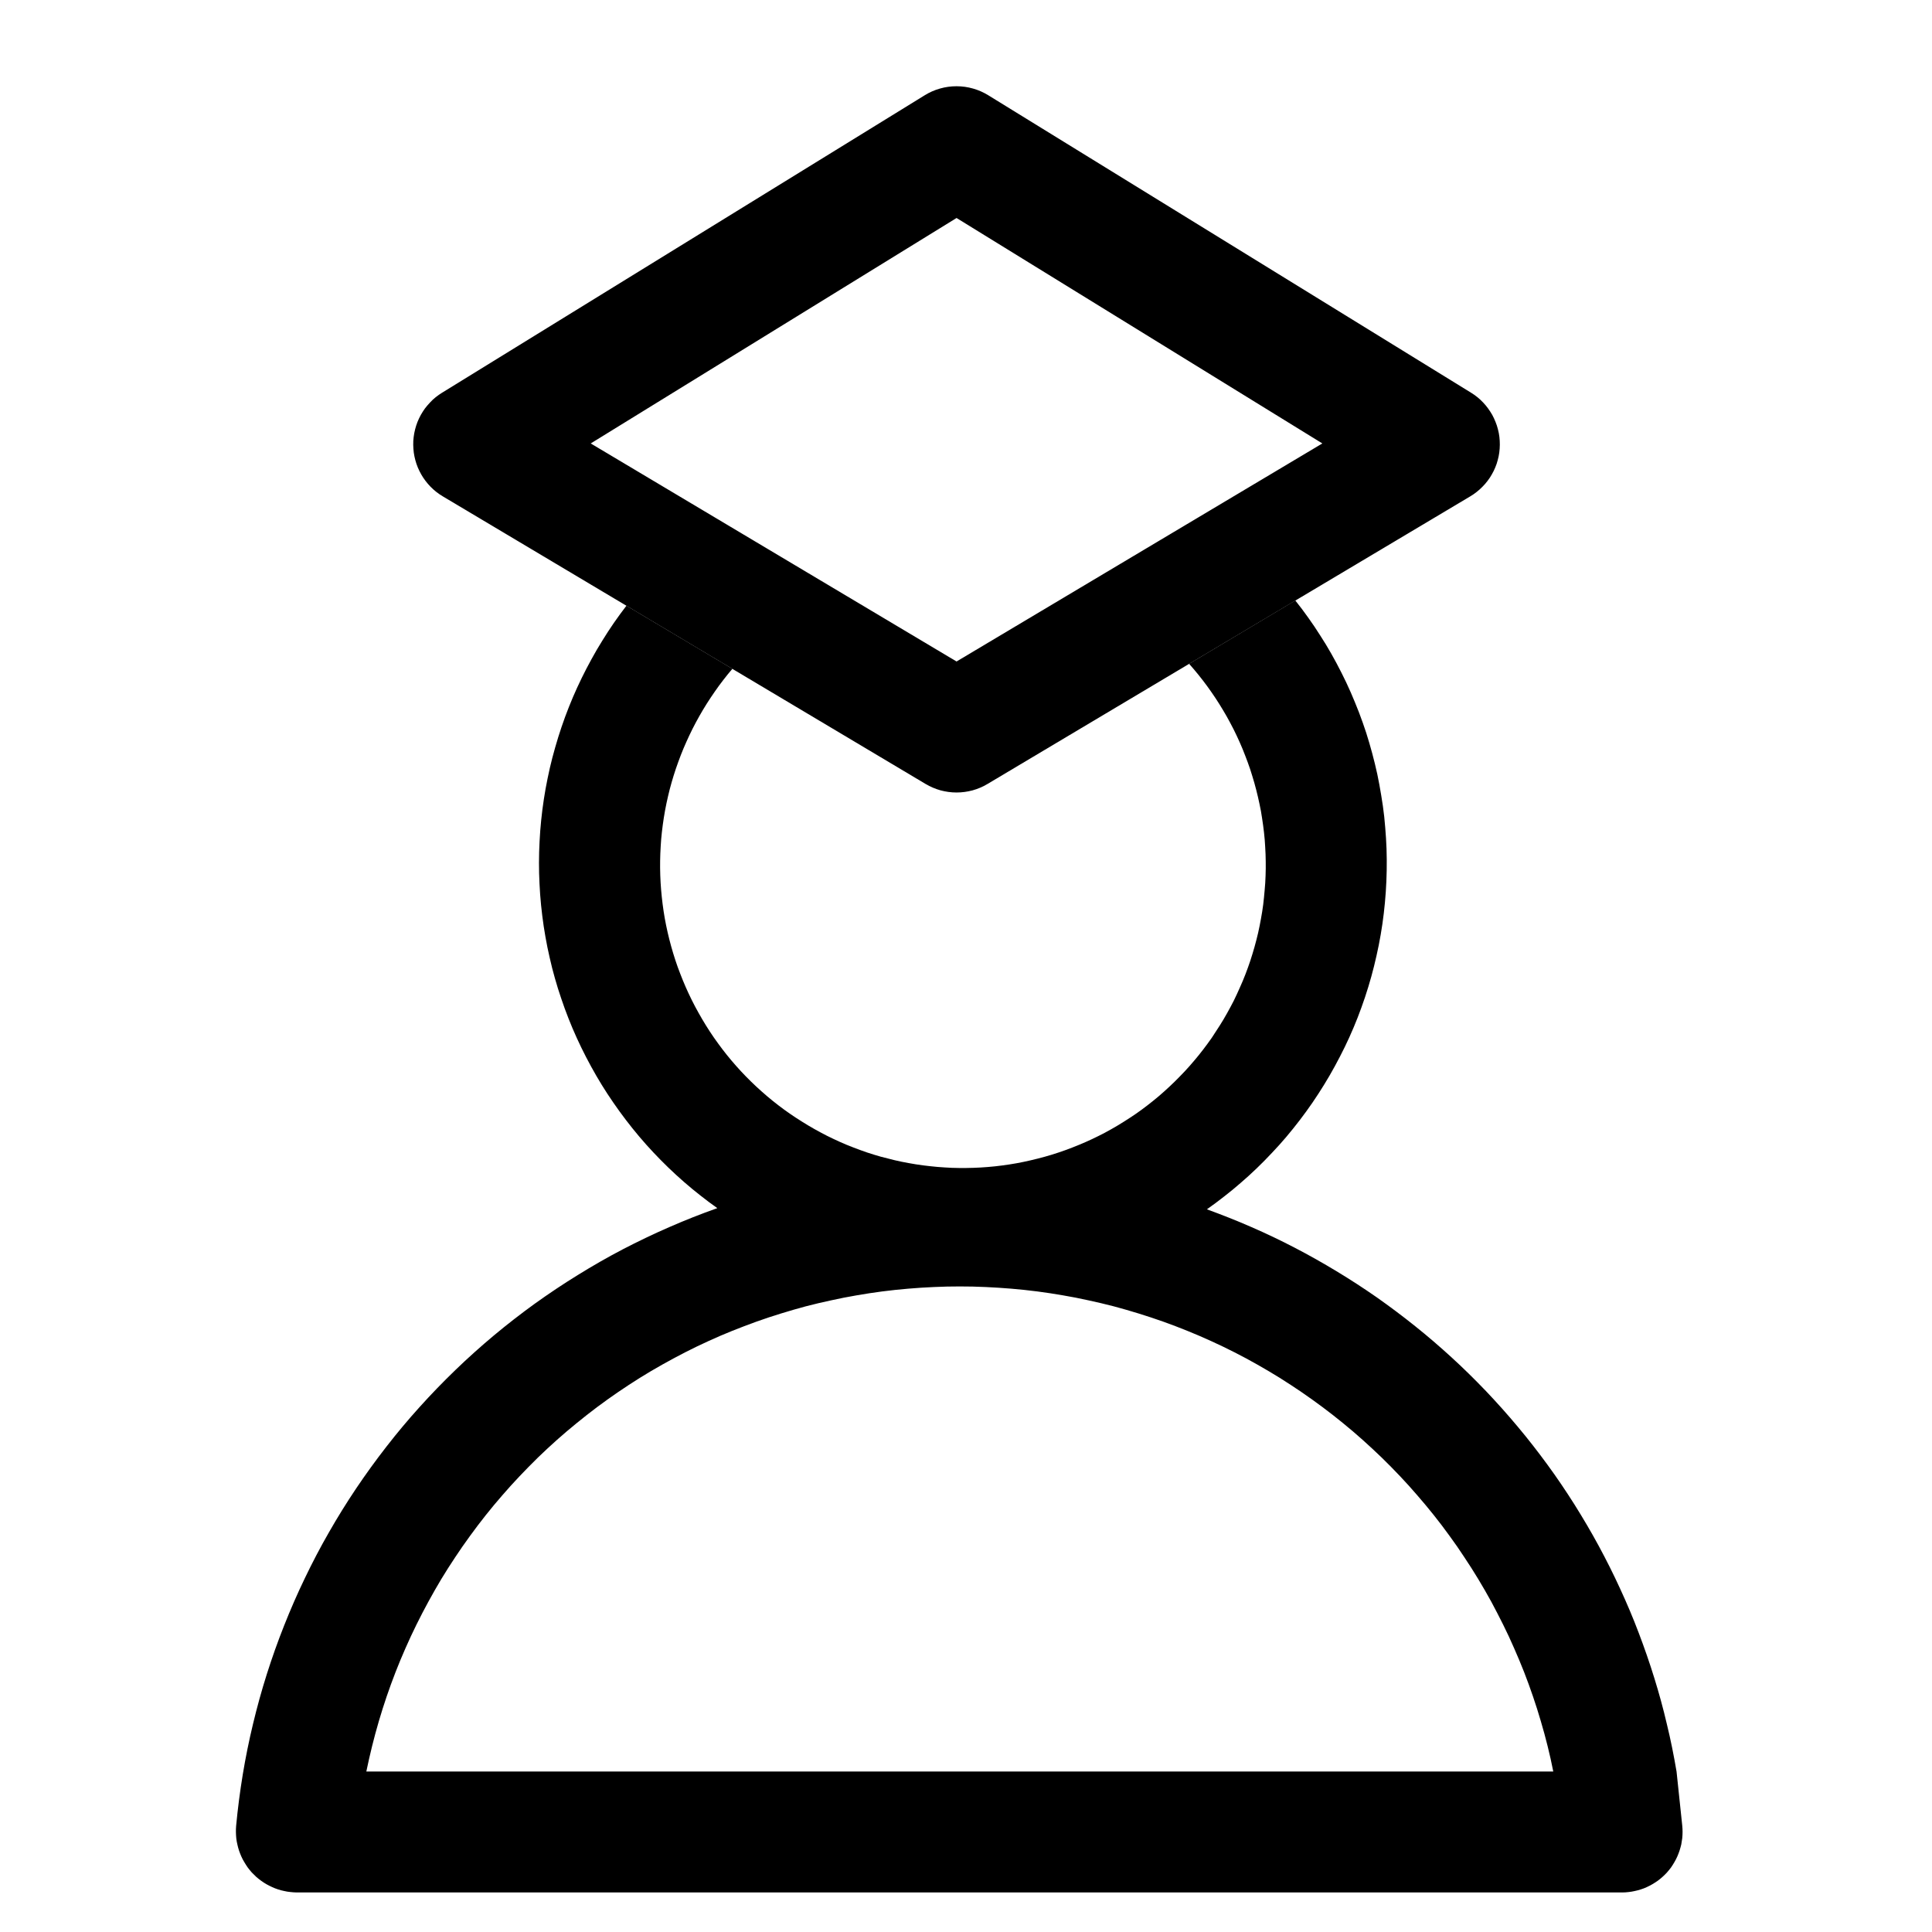 <?xml version="1.0" encoding="utf-8"?>
<!-- Generator: Adobe Illustrator 16.0.0, SVG Export Plug-In . SVG Version: 6.00 Build 0)  -->
<!DOCTYPE svg PUBLIC "-//W3C//DTD SVG 1.1//EN" "http://www.w3.org/Graphics/SVG/1.1/DTD/svg11.dtd">
<svg version="1.1" id="Layer_1" xmlns="http://www.w3.org/2000/svg" xmlns:xlink="http://www.w3.org/1999/xlink" x="0px" y="0px"
	 width="36px" height="36px" viewBox="0 0 36 36" enable-background="new 0 0 36 36" xml:space="preserve">
<path d="M31.24,33.01c-0.05-0.294-0.108-0.587-0.179-0.877c-0.067-0.29-0.146-0.577-0.234-0.861
	c-0.088-0.285-0.186-0.567-0.292-0.846c-0.105-0.278-0.222-0.554-0.347-0.824c-0.124-0.271-0.258-0.538-0.4-0.8
	s-0.294-0.519-0.452-0.771c-0.16-0.252-0.326-0.499-0.502-0.739c-0.176-0.241-0.359-0.476-0.551-0.705
	c-0.191-0.229-0.39-0.451-0.595-0.667c-0.207-0.216-0.419-0.425-0.639-0.626s-0.446-0.396-0.679-0.582
	c-0.233-0.187-0.471-0.365-0.715-0.537c-0.244-0.17-0.495-0.333-0.75-0.487s-0.515-0.301-0.779-0.438
	c-0.265-0.138-0.533-0.266-0.807-0.385c-0.273-0.12-0.551-0.229-0.83-0.331c0.108-0.077,0.217-0.156,0.321-0.239
	c0.106-0.082,0.209-0.166,0.31-0.255c0.102-0.087,0.2-0.177,0.297-0.27s0.19-0.188,0.281-0.285c0.093-0.097,0.182-0.197,0.269-0.299
	c0.086-0.102,0.17-0.206,0.251-0.312c0.082-0.107,0.16-0.215,0.236-0.325s0.148-0.223,0.218-0.336
	c0.07-0.114,0.138-0.229,0.202-0.348c0.064-0.117,0.125-0.236,0.184-0.356s0.113-0.242,0.165-0.364
	c0.053-0.125,0.101-0.249,0.146-0.374c0.046-0.126,0.088-0.253,0.127-0.381s0.075-0.256,0.107-0.386
	c0.032-0.13,0.062-0.261,0.088-0.392s0.049-0.263,0.068-0.396s0.035-0.265,0.047-0.398c0.013-0.133,0.021-0.267,0.027-0.4
	c0.006-0.134,0.008-0.268,0.007-0.401s-0.005-0.267-0.014-0.401c-0.008-0.133-0.02-0.266-0.033-0.399
	c-0.015-0.133-0.033-0.265-0.056-0.397c-0.021-0.132-0.046-0.263-0.073-0.394c-0.029-0.131-0.06-0.261-0.095-0.39
	s-0.072-0.258-0.113-0.385c-0.042-0.127-0.086-0.253-0.134-0.378c-0.048-0.125-0.1-0.249-0.153-0.372
	c-0.054-0.122-0.11-0.243-0.171-0.362c-0.06-0.12-0.123-0.237-0.189-0.354s-0.135-0.231-0.208-0.343
	c-0.071-0.113-0.146-0.224-0.224-0.333c-0.076-0.108-0.158-0.216-0.241-0.32l-1.979,1.18c0.06,0.067,0.117,0.135,0.174,0.205
	s0.111,0.141,0.164,0.213c0.052,0.072,0.104,0.146,0.153,0.22s0.097,0.151,0.143,0.228c0.046,0.077,0.091,0.155,0.132,0.234
	c0.043,0.079,0.083,0.159,0.121,0.24c0.039,0.081,0.074,0.163,0.109,0.246c0.034,0.083,0.066,0.167,0.097,0.251
	c0.031,0.084,0.06,0.169,0.085,0.255c0.027,0.086,0.051,0.172,0.073,0.258c0.022,0.087,0.043,0.174,0.061,0.262
	c0.02,0.088,0.035,0.176,0.048,0.265c0.015,0.089,0.025,0.178,0.036,0.267c0.01,0.089,0.018,0.178,0.022,0.268
	c0.006,0.09,0.009,0.18,0.01,0.27c0.002,0.089,0,0.179-0.003,0.268c-0.003,0.09-0.008,0.18-0.017,0.269
	c-0.007,0.089-0.017,0.179-0.027,0.267c-0.012,0.089-0.025,0.178-0.042,0.266c-0.016,0.088-0.033,0.176-0.053,0.263
	c-0.021,0.087-0.042,0.174-0.067,0.261c-0.024,0.086-0.051,0.172-0.078,0.256c-0.028,0.085-0.059,0.169-0.091,0.253
	s-0.067,0.166-0.104,0.248c-0.036,0.083-0.074,0.163-0.113,0.244c-0.041,0.08-0.083,0.159-0.127,0.237
	c-0.043,0.077-0.089,0.155-0.137,0.23c-0.048,0.076-0.097,0.151-0.147,0.226c-0.052,0.073-0.104,0.146-0.159,0.217
	c-0.054,0.07-0.11,0.141-0.169,0.209c-0.058,0.068-0.116,0.136-0.178,0.201s-0.124,0.129-0.188,0.192
	c-0.064,0.063-0.13,0.124-0.196,0.183c-0.066,0.061-0.136,0.118-0.205,0.174c-0.07,0.057-0.141,0.111-0.213,0.164
	s-0.146,0.104-0.222,0.153s-0.15,0.097-0.228,0.143c-0.078,0.046-0.155,0.09-0.234,0.132c-0.08,0.042-0.16,0.082-0.241,0.12
	s-0.163,0.074-0.246,0.108c-0.082,0.034-0.165,0.066-0.25,0.097c-0.084,0.03-0.169,0.059-0.255,0.085s-0.172,0.051-0.259,0.072
	c-0.088,0.022-0.175,0.043-0.263,0.061c-0.088,0.019-0.176,0.034-0.265,0.048s-0.177,0.025-0.267,0.035
	c-0.089,0.009-0.178,0.017-0.268,0.022c-0.089,0.005-0.179,0.008-0.269,0.009c-0.089,0.001-0.179,0-0.268-0.003
	c-0.09-0.004-0.18-0.01-0.269-0.017c-0.089-0.008-0.178-0.018-0.267-0.029c-0.088-0.012-0.177-0.025-0.266-0.042
	c-0.088-0.016-0.176-0.033-0.263-0.054s-0.174-0.043-0.26-0.066c-0.086-0.024-0.172-0.051-0.257-0.079
	c-0.085-0.029-0.169-0.06-0.252-0.092c-0.084-0.032-0.167-0.066-0.249-0.103c-0.082-0.037-0.163-0.075-0.243-0.115
	c-0.08-0.041-0.159-0.083-0.237-0.127s-0.155-0.09-0.231-0.138c-0.076-0.047-0.15-0.096-0.224-0.147
	c-0.074-0.051-0.146-0.104-0.218-0.159c-0.071-0.055-0.141-0.111-0.209-0.169s-0.135-0.118-0.201-0.179s-0.129-0.124-0.192-0.188
	c-0.063-0.063-0.123-0.13-0.183-0.197c-0.059-0.067-0.117-0.135-0.173-0.205c-0.056-0.069-0.11-0.142-0.163-0.214
	s-0.104-0.146-0.153-0.221c-0.049-0.075-0.096-0.151-0.142-0.229c-0.045-0.077-0.089-0.155-0.131-0.234
	c-0.042-0.079-0.082-0.16-0.12-0.241c-0.038-0.081-0.074-0.163-0.108-0.246s-0.066-0.167-0.097-0.251
	c-0.03-0.084-0.058-0.169-0.084-0.255c-0.026-0.086-0.05-0.172-0.072-0.259c-0.022-0.087-0.042-0.174-0.06-0.262
	c-0.018-0.088-0.034-0.177-0.047-0.265c-0.013-0.089-0.025-0.178-0.034-0.267s-0.017-0.178-0.022-0.268
	c-0.005-0.09-0.008-0.18-0.009-0.27c0-0.089,0-0.179,0.004-0.268s0.009-0.179,0.016-0.269c0.008-0.089,0.018-0.179,0.03-0.267
	c0.012-0.089,0.026-0.178,0.042-0.266c0.016-0.088,0.035-0.176,0.055-0.263c0.02-0.087,0.042-0.174,0.067-0.26
	c0.025-0.086,0.051-0.172,0.08-0.257s0.06-0.169,0.092-0.253c0.032-0.083,0.067-0.166,0.104-0.248
	c0.037-0.082,0.075-0.163,0.115-0.243c0.041-0.081,0.083-0.159,0.127-0.237c0.044-0.078,0.09-0.155,0.138-0.231
	c0.048-0.076,0.098-0.15,0.149-0.224s0.104-0.146,0.159-0.217s0.111-0.141,0.169-0.208l-1.974-1.176
	c-0.081,0.105-0.158,0.211-0.234,0.32c-0.075,0.109-0.147,0.219-0.216,0.332c-0.07,0.112-0.137,0.226-0.2,0.342
	c-0.064,0.116-0.125,0.233-0.183,0.352c-0.058,0.119-0.113,0.238-0.165,0.36c-0.052,0.122-0.1,0.244-0.146,0.368
	c-0.045,0.124-0.088,0.249-0.127,0.375s-0.075,0.253-0.109,0.381c-0.033,0.128-0.063,0.257-0.089,0.386
	c-0.027,0.129-0.05,0.259-0.07,0.389c-0.02,0.131-0.037,0.262-0.05,0.393c-0.014,0.132-0.023,0.263-0.03,0.395
	c-0.007,0.132-0.011,0.264-0.011,0.396c0,0.132,0.003,0.264,0.01,0.396c0.006,0.132,0.016,0.264,0.029,0.396
	c0.013,0.131,0.03,0.263,0.049,0.393c0.02,0.131,0.043,0.261,0.069,0.391c0.027,0.129,0.056,0.258,0.088,0.386
	c0.033,0.128,0.069,0.255,0.108,0.381c0.04,0.125,0.082,0.251,0.127,0.375c0.045,0.123,0.094,0.247,0.145,0.368
	c0.052,0.121,0.106,0.242,0.164,0.36s0.118,0.236,0.182,0.352c0.063,0.116,0.13,0.23,0.199,0.343s0.142,0.223,0.217,0.332
	c0.074,0.108,0.152,0.215,0.232,0.32c0.08,0.105,0.163,0.208,0.248,0.309s0.173,0.199,0.264,0.296
	c0.09,0.096,0.183,0.19,0.278,0.282c0.095,0.091,0.192,0.181,0.292,0.268c0.099,0.087,0.201,0.17,0.305,0.252
	c0.104,0.082,0.209,0.161,0.317,0.237c-0.303,0.107-0.602,0.225-0.896,0.354c-0.295,0.128-0.583,0.267-0.869,0.415
	c-0.285,0.149-0.563,0.309-0.836,0.478c-0.273,0.168-0.54,0.347-0.801,0.534c-0.26,0.188-0.514,0.385-0.761,0.591
	c-0.246,0.206-0.485,0.42-0.716,0.643c-0.231,0.223-0.455,0.454-0.67,0.693c-0.215,0.238-0.421,0.484-0.618,0.738
	c-0.197,0.253-0.385,0.513-0.564,0.779c-0.179,0.267-0.348,0.539-0.507,0.818c-0.16,0.278-0.309,0.563-0.448,0.853
	c-0.14,0.29-0.268,0.584-0.386,0.882c-0.119,0.299-0.226,0.602-0.323,0.907c-0.097,0.306-0.182,0.615-0.257,0.928
	c-0.075,0.312-0.139,0.627-0.191,0.943C4.471,33.385,4.43,33.703,4.4,34.022c-0.003,0.039-0.005,0.079-0.004,0.117
	c0.001,0.04,0.003,0.079,0.007,0.118c0.005,0.039,0.011,0.078,0.021,0.116c0.008,0.038,0.019,0.076,0.031,0.113
	c0.013,0.037,0.027,0.073,0.043,0.109s0.034,0.071,0.055,0.104c0.019,0.034,0.041,0.067,0.064,0.1
	c0.023,0.031,0.048,0.061,0.074,0.091c0.027,0.028,0.055,0.056,0.084,0.083c0.029,0.025,0.06,0.05,0.092,0.073
	c0.032,0.023,0.065,0.045,0.099,0.064c0.035,0.02,0.069,0.036,0.105,0.053c0.035,0.017,0.072,0.03,0.11,0.043
	c0.037,0.012,0.075,0.023,0.114,0.03c0.038,0.009,0.077,0.016,0.116,0.019c0.039,0.005,0.078,0.007,0.117,0.008h24.696
	c0.039,0,0.079-0.002,0.118-0.007c0.039-0.004,0.077-0.01,0.116-0.019c0.039-0.008,0.076-0.018,0.114-0.03s0.074-0.025,0.11-0.042
	s0.071-0.034,0.105-0.054s0.068-0.042,0.1-0.064c0.031-0.023,0.062-0.048,0.091-0.074c0.03-0.027,0.058-0.054,0.084-0.083
	c0.026-0.03,0.052-0.061,0.075-0.092c0.022-0.033,0.044-0.066,0.063-0.1c0.02-0.034,0.038-0.069,0.054-0.105
	c0.016-0.037,0.03-0.073,0.042-0.11c0.013-0.038,0.022-0.076,0.032-0.115c0.007-0.038,0.013-0.076,0.018-0.115
	c0.004-0.04,0.006-0.079,0.006-0.119c0-0.039-0.002-0.078-0.006-0.117L31.24,33.01z M16.728,33.01H6.826
	c0.033-0.158,0.068-0.315,0.107-0.472c0.039-0.156,0.081-0.313,0.126-0.466c0.046-0.155,0.094-0.309,0.146-0.461
	s0.107-0.304,0.166-0.455c0.058-0.149,0.12-0.298,0.185-0.445c0.065-0.148,0.133-0.294,0.204-0.438
	c0.071-0.145,0.146-0.287,0.223-0.429s0.157-0.281,0.24-0.42c0.083-0.138,0.17-0.273,0.259-0.407
	c0.089-0.135,0.181-0.267,0.276-0.397c0.094-0.131,0.192-0.258,0.292-0.385c0.1-0.126,0.203-0.25,0.309-0.371
	c0.105-0.122,0.214-0.242,0.324-0.358c0.111-0.117,0.224-0.232,0.339-0.345c0.116-0.111,0.234-0.223,0.354-0.329
	c0.121-0.107,0.243-0.212,0.368-0.313c0.125-0.102,0.251-0.201,0.38-0.298s0.26-0.19,0.393-0.281s0.268-0.179,0.405-0.265
	c0.137-0.085,0.275-0.167,0.416-0.246c0.141-0.079,0.282-0.155,0.426-0.229c0.143-0.073,0.289-0.144,0.435-0.21
	c0.146-0.067,0.294-0.131,0.444-0.191s0.3-0.117,0.452-0.172s0.304-0.104,0.458-0.152c0.154-0.048,0.309-0.092,0.464-0.134
	c0.156-0.04,0.313-0.078,0.47-0.111c0.157-0.035,0.315-0.066,0.474-0.093c0.159-0.028,0.318-0.052,0.478-0.073
	c0.16-0.02,0.32-0.038,0.48-0.051c0.161-0.014,0.321-0.024,0.482-0.031c0.161-0.008,0.322-0.011,0.483-0.011
	c0.161,0,0.322,0.003,0.482,0.011c0.162,0.007,0.322,0.018,0.482,0.031c0.16,0.013,0.321,0.031,0.48,0.051
	c0.16,0.021,0.319,0.045,0.479,0.073c0.158,0.026,0.316,0.058,0.475,0.093c0.156,0.033,0.313,0.071,0.469,0.111
	c0.156,0.042,0.311,0.086,0.465,0.134s0.307,0.098,0.459,0.152c0.151,0.055,0.303,0.111,0.451,0.172
	c0.149,0.061,0.299,0.124,0.444,0.191c0.147,0.066,0.291,0.137,0.436,0.21c0.144,0.073,0.285,0.149,0.426,0.229
	c0.14,0.079,0.278,0.161,0.415,0.246c0.137,0.086,0.271,0.174,0.405,0.265c0.133,0.091,0.264,0.185,0.393,0.281
	s0.256,0.196,0.381,0.298s0.248,0.206,0.367,0.313c0.12,0.107,0.238,0.218,0.354,0.329c0.115,0.112,0.229,0.228,0.34,0.345
	c0.11,0.116,0.218,0.236,0.323,0.358c0.105,0.121,0.209,0.245,0.309,0.371c0.101,0.127,0.198,0.254,0.292,0.385
	c0.096,0.131,0.188,0.263,0.275,0.397c0.09,0.134,0.176,0.27,0.259,0.407c0.084,0.139,0.164,0.278,0.242,0.42
	c0.076,0.142,0.15,0.284,0.222,0.429s0.14,0.29,0.204,0.438c0.065,0.147,0.127,0.296,0.186,0.445
	c0.059,0.151,0.114,0.303,0.166,0.455s0.101,0.306,0.146,0.461c0.046,0.153,0.088,0.31,0.127,0.466s0.074,0.313,0.105,0.472H16.728z
	"/>
<path d="M17.824,4.062l6.816,4.201l-6.816,4.063l-6.817-4.063L17.824,4.062 M8.237,7.318C8.196,7.343,8.157,7.371,8.119,7.401
	S8.046,7.464,8.013,7.5S7.948,7.571,7.919,7.61C7.891,7.649,7.865,7.69,7.841,7.732C7.818,7.774,7.797,7.818,7.779,7.863
	C7.761,7.908,7.747,7.954,7.735,8S7.714,8.095,7.708,8.143S7.699,8.239,7.7,8.288s0.004,0.096,0.01,0.144
	c0.007,0.048,0.016,0.095,0.029,0.142C7.751,8.62,7.767,8.666,7.785,8.71c0.019,0.045,0.04,0.088,0.064,0.13
	C7.873,8.882,7.9,8.923,7.929,8.961C7.958,9,7.99,9.036,8.023,9.07c0.034,0.035,0.07,0.067,0.108,0.097
	c0.038,0.03,0.078,0.057,0.12,0.082l8.996,5.359c0.087,0.052,0.18,0.091,0.278,0.119c0.098,0.026,0.197,0.04,0.299,0.04
	c0.102,0,0.202-0.014,0.299-0.04c0.098-0.027,0.191-0.067,0.278-0.119l8.995-5.359c0.042-0.025,0.082-0.052,0.119-0.082
	c0.039-0.03,0.074-0.062,0.108-0.097C27.657,9.036,27.689,9,27.718,8.961c0.03-0.039,0.057-0.079,0.08-0.121
	c0.024-0.042,0.046-0.085,0.064-0.13c0.019-0.044,0.034-0.09,0.046-0.137c0.014-0.047,0.022-0.094,0.029-0.142
	c0.006-0.048,0.01-0.096,0.01-0.144s-0.002-0.097-0.008-0.145S27.925,8.047,27.912,8c-0.012-0.047-0.026-0.093-0.045-0.138
	c-0.018-0.045-0.038-0.088-0.061-0.131c-0.024-0.042-0.051-0.083-0.079-0.122c-0.029-0.039-0.059-0.076-0.093-0.111
	c-0.033-0.035-0.068-0.068-0.106-0.098s-0.076-0.058-0.118-0.083l-8.995-5.542c-0.089-0.055-0.184-0.097-0.284-0.125
	c-0.101-0.029-0.204-0.043-0.308-0.043c-0.105,0-0.208,0.014-0.308,0.043c-0.101,0.028-0.195,0.07-0.284,0.125L8.237,7.318z"/>
</svg>
